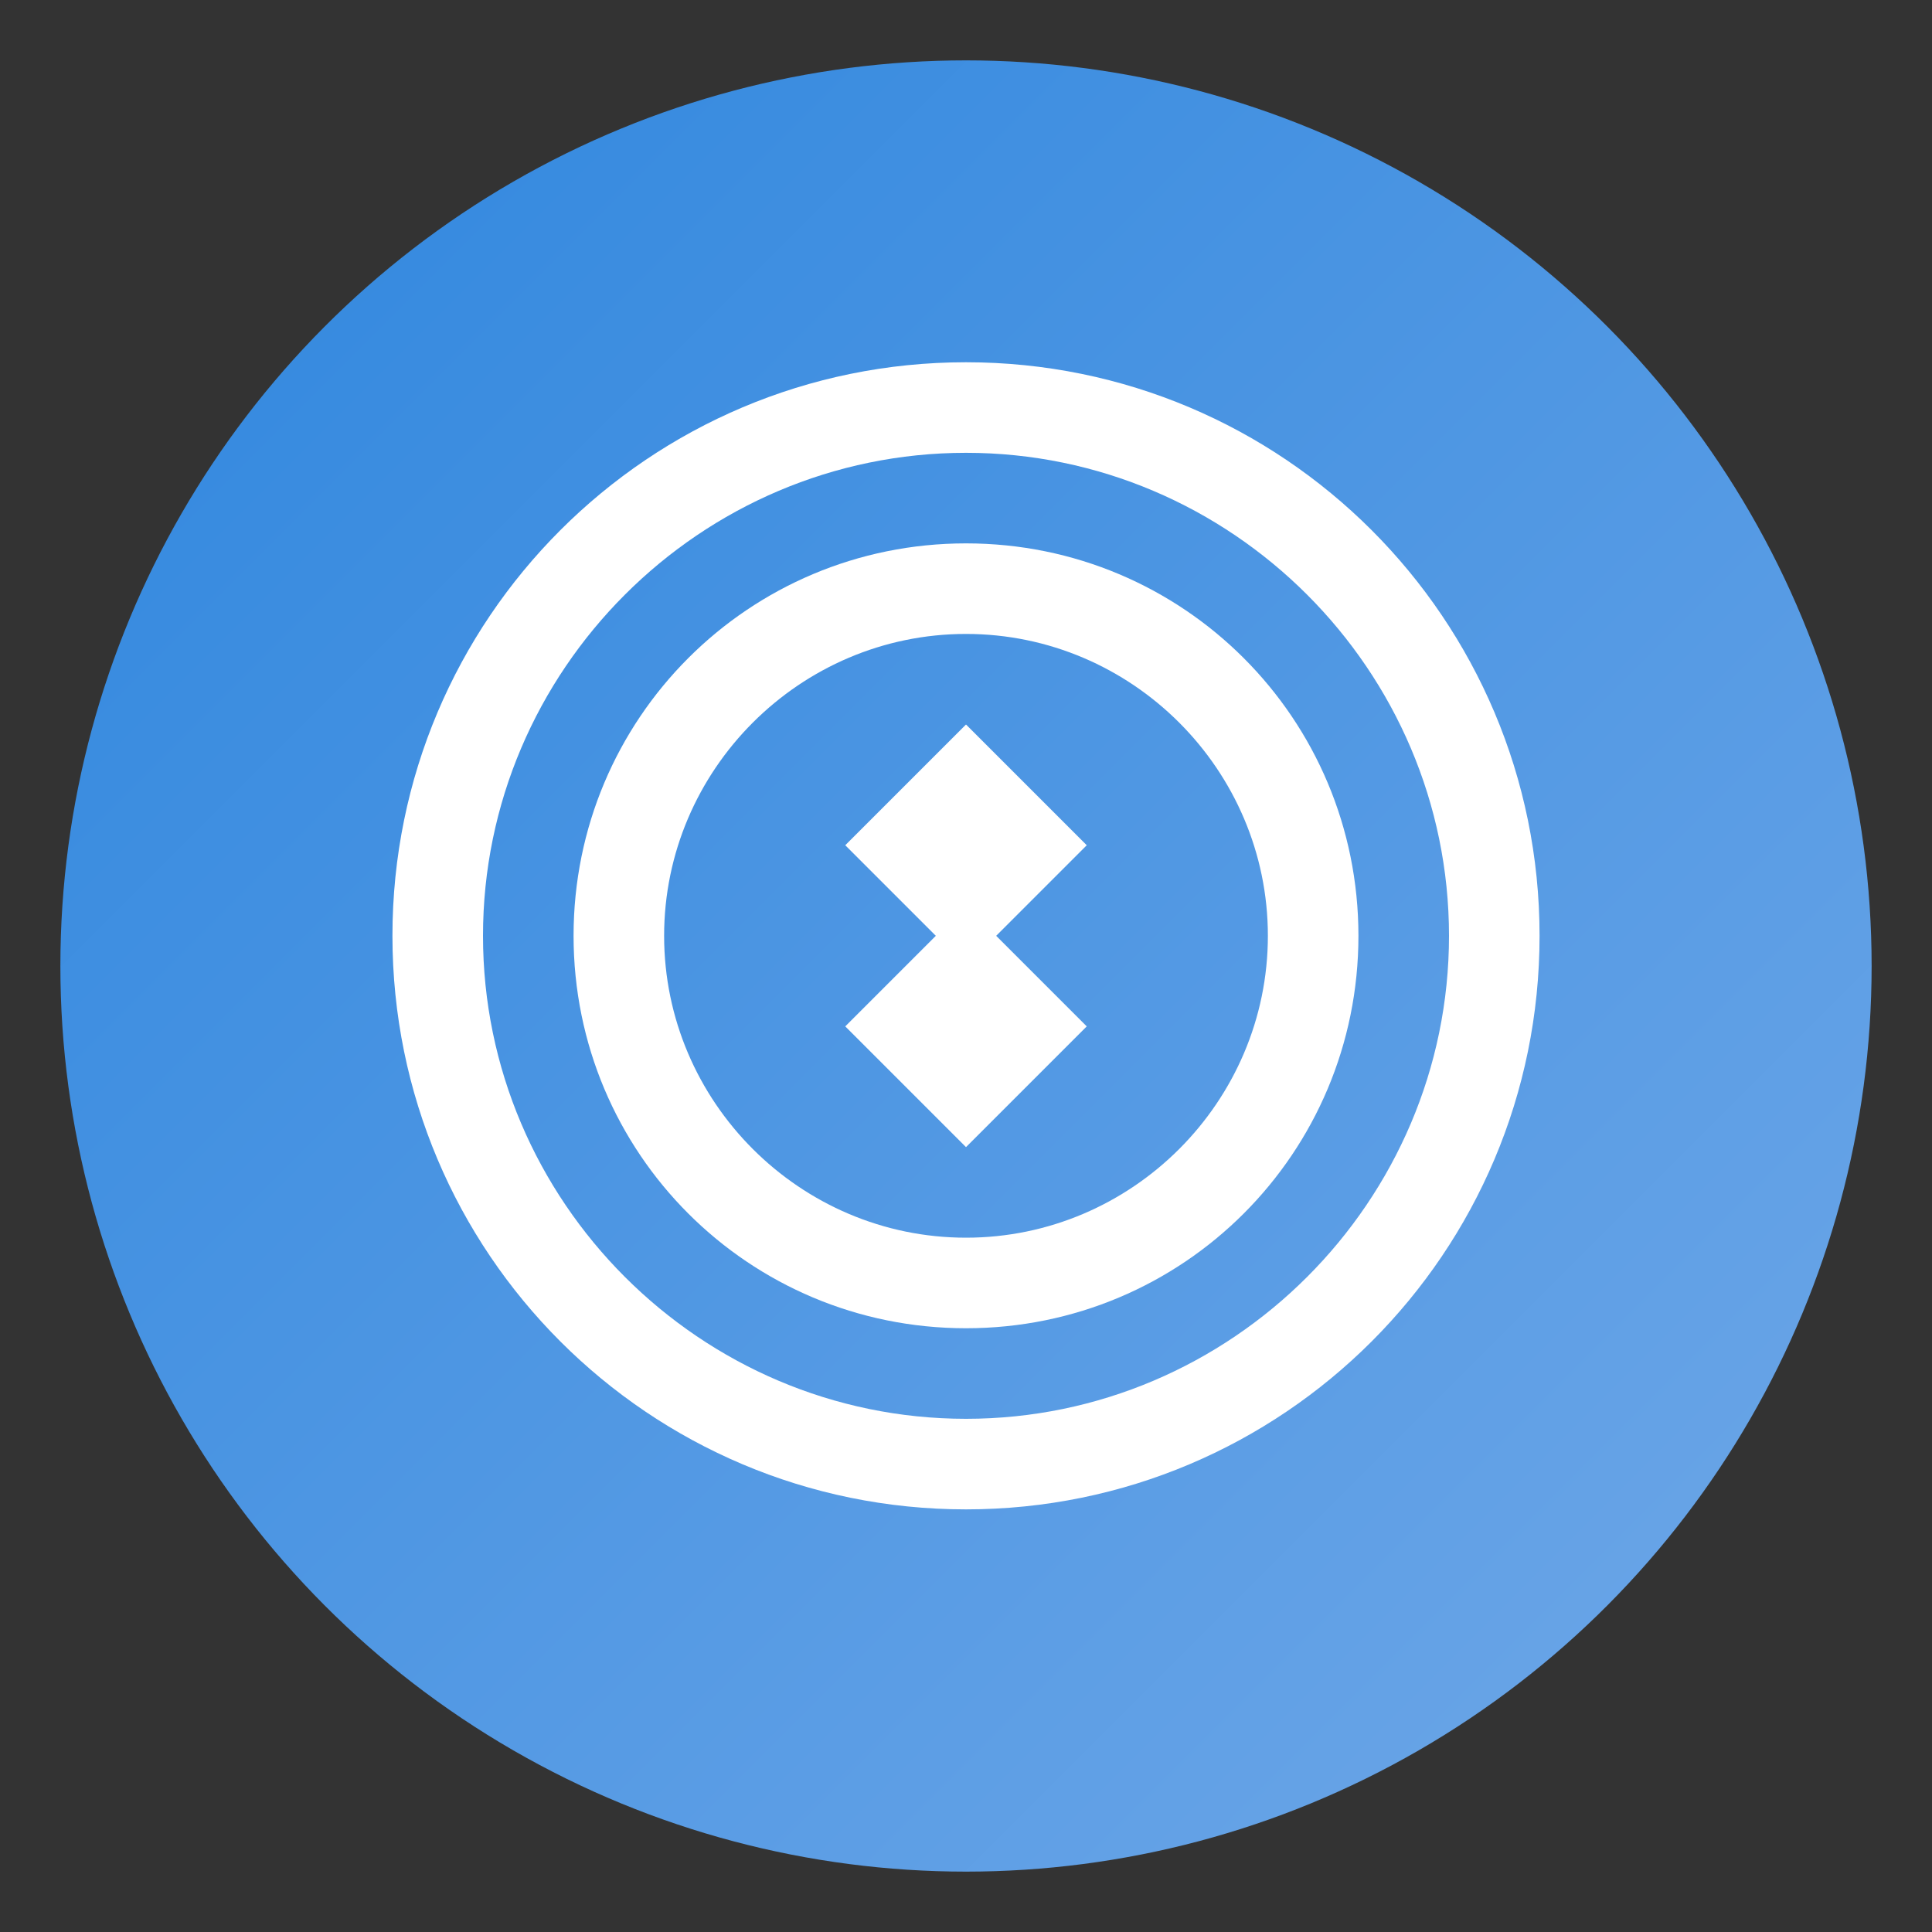 <svg xmlns="http://www.w3.org/2000/svg" width="64" height="64" viewBox="0 0 64 64">
  <rect x="0" y="0" width="64" height="64" fill="#333333" stroke="none"/>
  <defs>
    <linearGradient id="grad1" x1="0%" y1="0%" x2="100%" y2="100%">
      <stop offset="0%" style="stop-color:#2e86de;stop-opacity:1" />
      <stop offset="100%" style="stop-color:#70a8e8;stop-opacity:1" />
    </linearGradient>
  </defs>
  <circle cx="32" cy="32" r="30" fill="url(#grad1)" />
  <path d="M 32 12 C 21.5 12 13 20.5 13 31 C 13 41.5 21.5 50 32 50 C 42.5 50 51 41.5 51 31 C 51 20.5 42.5 12 32 12 Z M 32 15 C 40.8 15 48 22.2 48 31 C 48 39.8 40.8 47 32 47 C 23.2 47 16 39.8 16 31 C 16 22.2 23.2 15 32 15 Z" fill="white" />
  <path d="M 32 18 C 24.8 18 19 23.8 19 31 C 19 38.2 24.8 44 32 44 C 39.2 44 45 38.2 45 31 C 45 23.8 39.2 18 32 18 Z M 32 21 C 37.5 21 42 25.5 42 31 C 42 36.5 37.5 41 32 41 C 26.5 41 22 36.5 22 31 C 22 25.5 26.5 21 32 21 Z" fill="white" />
  <path d="M 32 24 L 28 28 L 32 32 L 36 28 Z" fill="white" />
  <path d="M 32 30 L 28 34 L 32 38 L 36 34 Z" fill="white" />
</svg>
